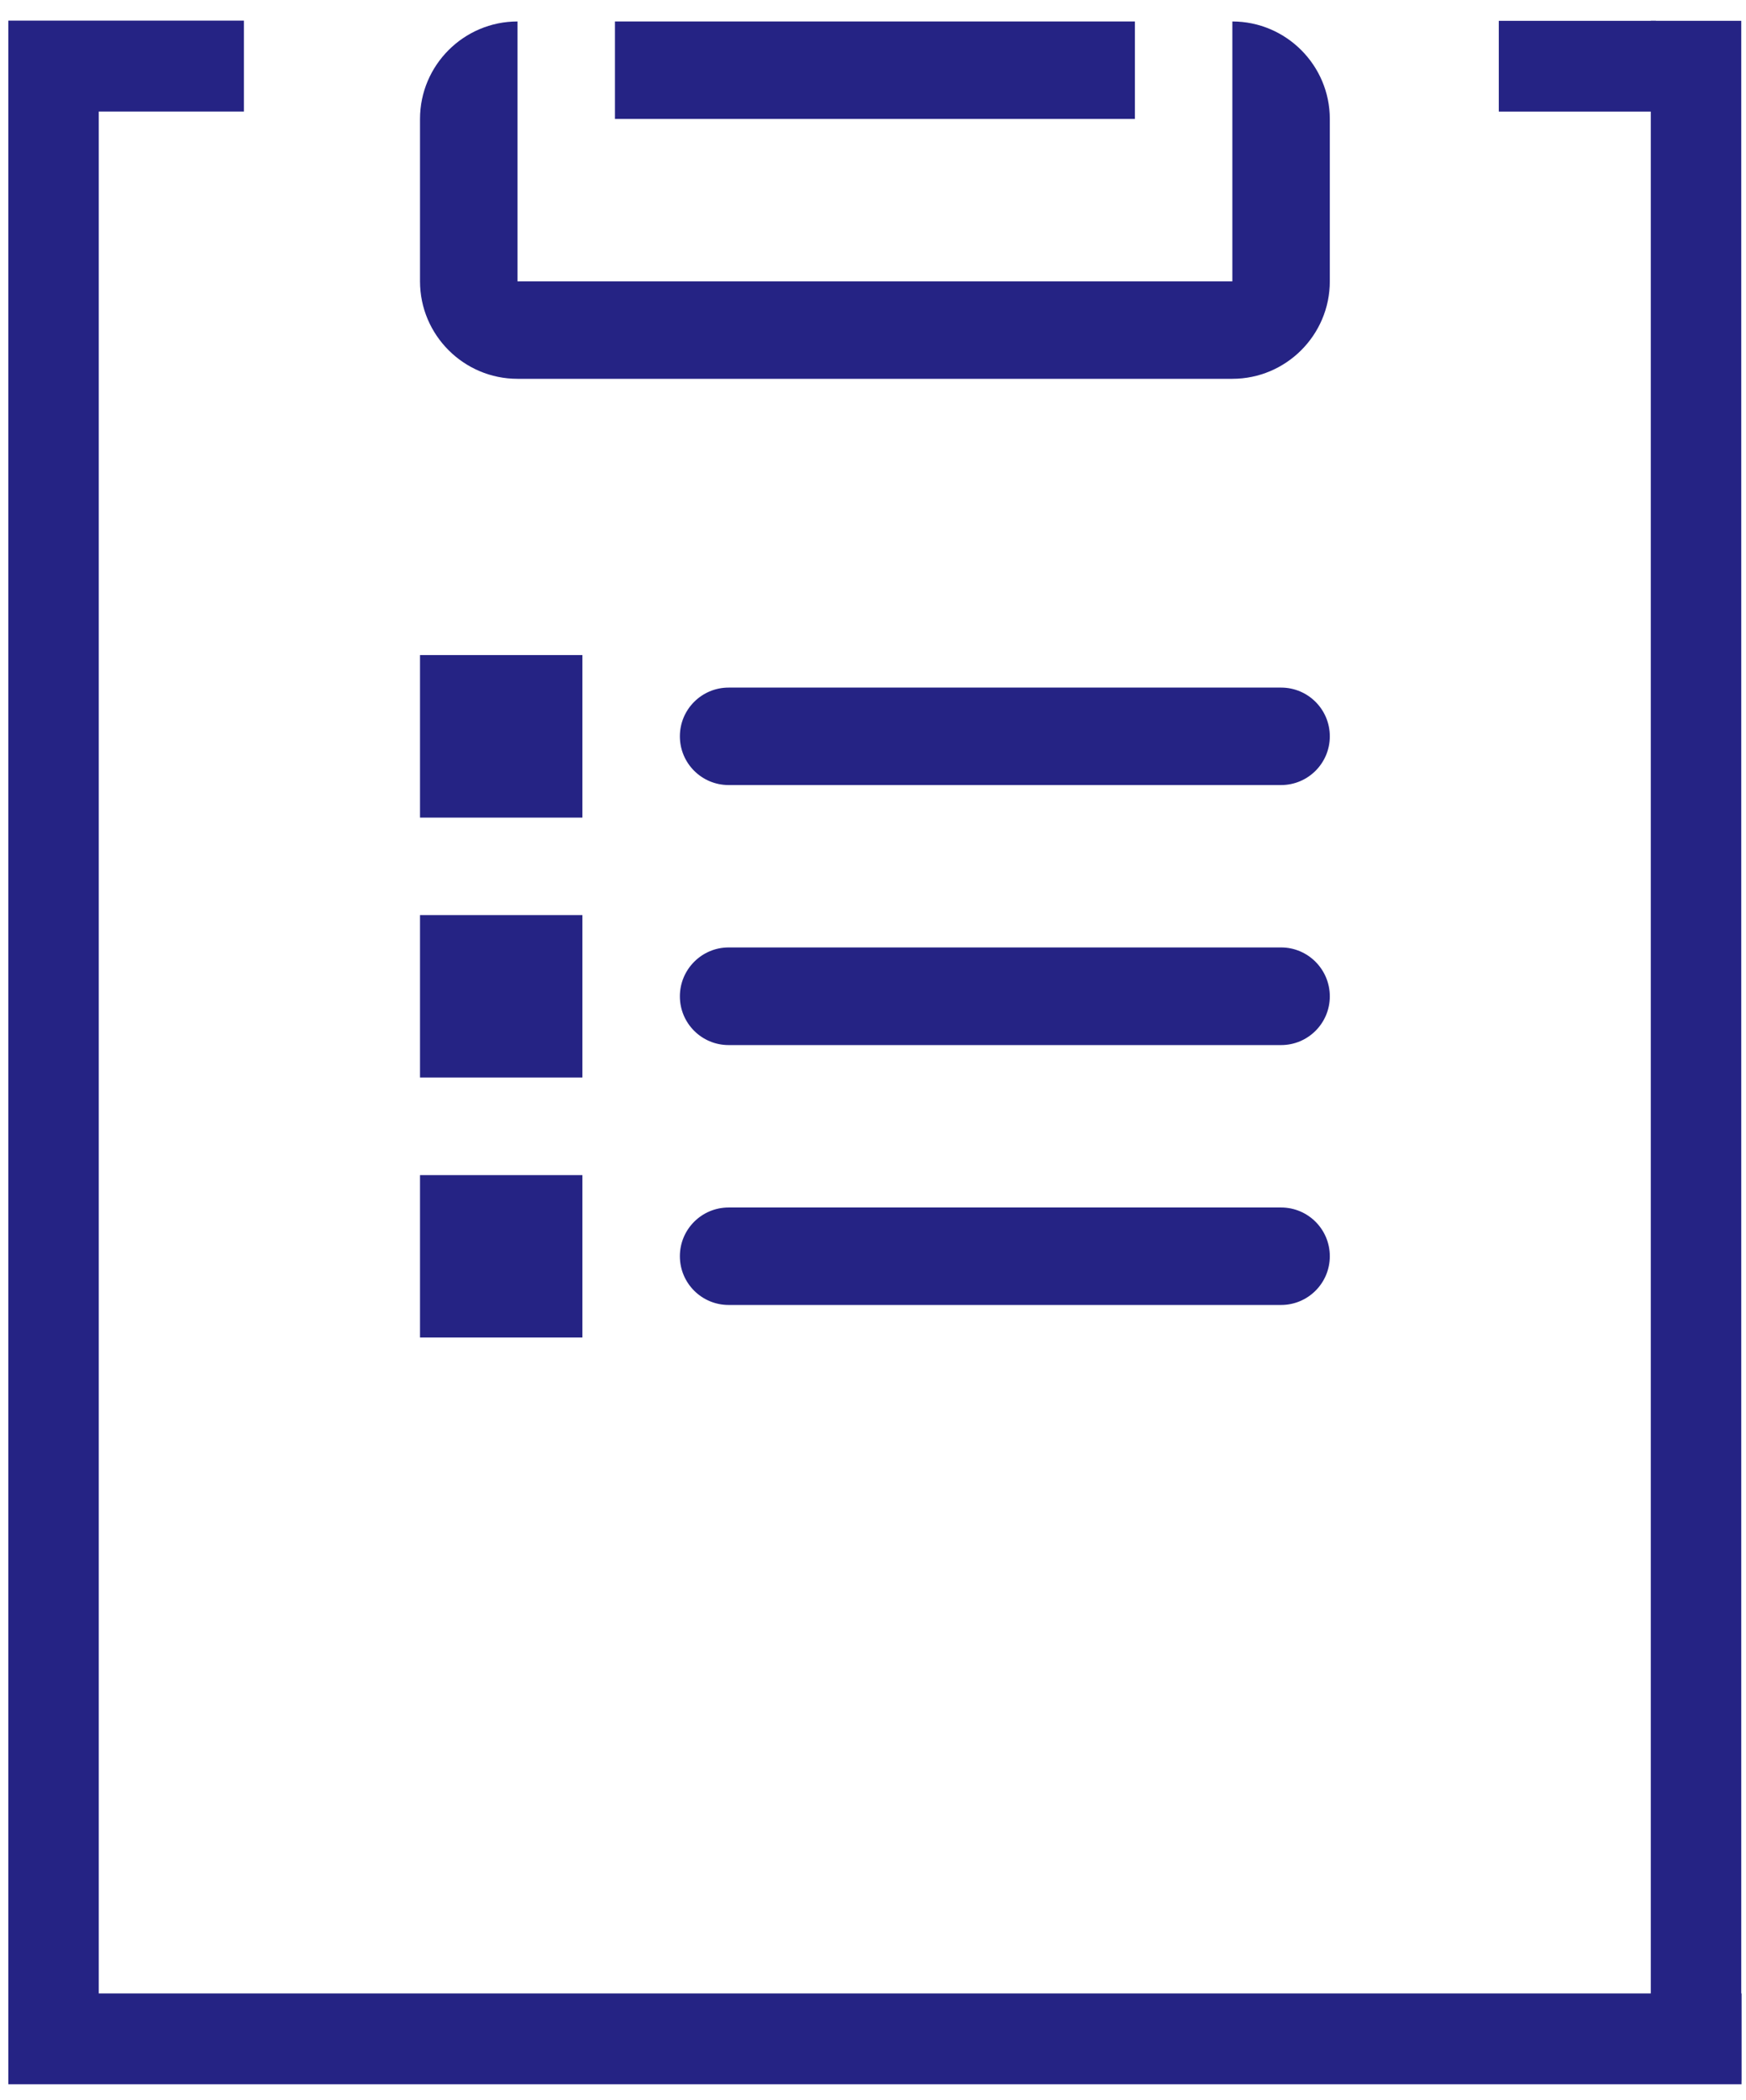 <svg width="74" height="89" viewBox="0 0 74 89" fill="none" xmlns="http://www.w3.org/2000/svg">
<path d="M73.799 88.18V0.883L71.882 0.883L69.965 0.883L69.965 88.18C71.165 88.18 72.752 88.18 73.799 88.18Z" fill="#252384"/>
<path d="M73.811 84.491H4.186V4.729H10.338V2.802V0.875H0.352V88.341H73.811C73.811 87.12 73.811 85.534 73.811 84.491Z" fill="#252384"/>
<path fill-rule="evenodd" clip-rule="evenodd" d="M24.684 56.689V49.806H17.801V56.689H24.684ZM24.684 34.654V27.764H17.801V34.654H24.684ZM24.684 45.668V38.785H17.801V45.668H24.684ZM56.361 11.925C56.361 14.2 54.506 16.056 52.23 16.056H21.932C19.656 16.056 17.801 14.2 17.801 11.925V5.042C17.801 2.766 19.656 0.91 21.932 0.91V11.925H52.23V0.91C54.506 0.91 56.361 2.766 56.361 5.042V11.925ZM48.099 5.042H26.063V0.91H48.099V5.042ZM54.296 33.274C55.437 33.274 56.361 32.35 56.361 31.209C56.361 30.067 55.437 29.143 54.296 29.143H30.881C29.739 29.143 28.815 30.067 28.815 31.209C28.815 32.35 29.739 33.274 30.881 33.274H54.296ZM54.296 40.157C55.437 40.157 56.361 41.089 56.361 42.23C56.361 43.371 55.437 44.295 54.296 44.295H30.881C29.739 44.295 28.815 43.371 28.815 42.23C28.815 41.089 29.739 40.157 30.881 40.157H54.296ZM54.296 55.31C55.437 55.31 56.361 54.386 56.361 53.244C56.361 52.103 55.437 51.179 54.296 51.179H30.881C29.739 51.179 28.815 52.103 28.815 53.244C28.815 54.386 29.739 55.31 30.881 55.31H54.296Z" fill="#252384"/>
<rect x="63.523" y="0.883" width="6.663" height="3.847" fill="#252384"/>
</svg>
